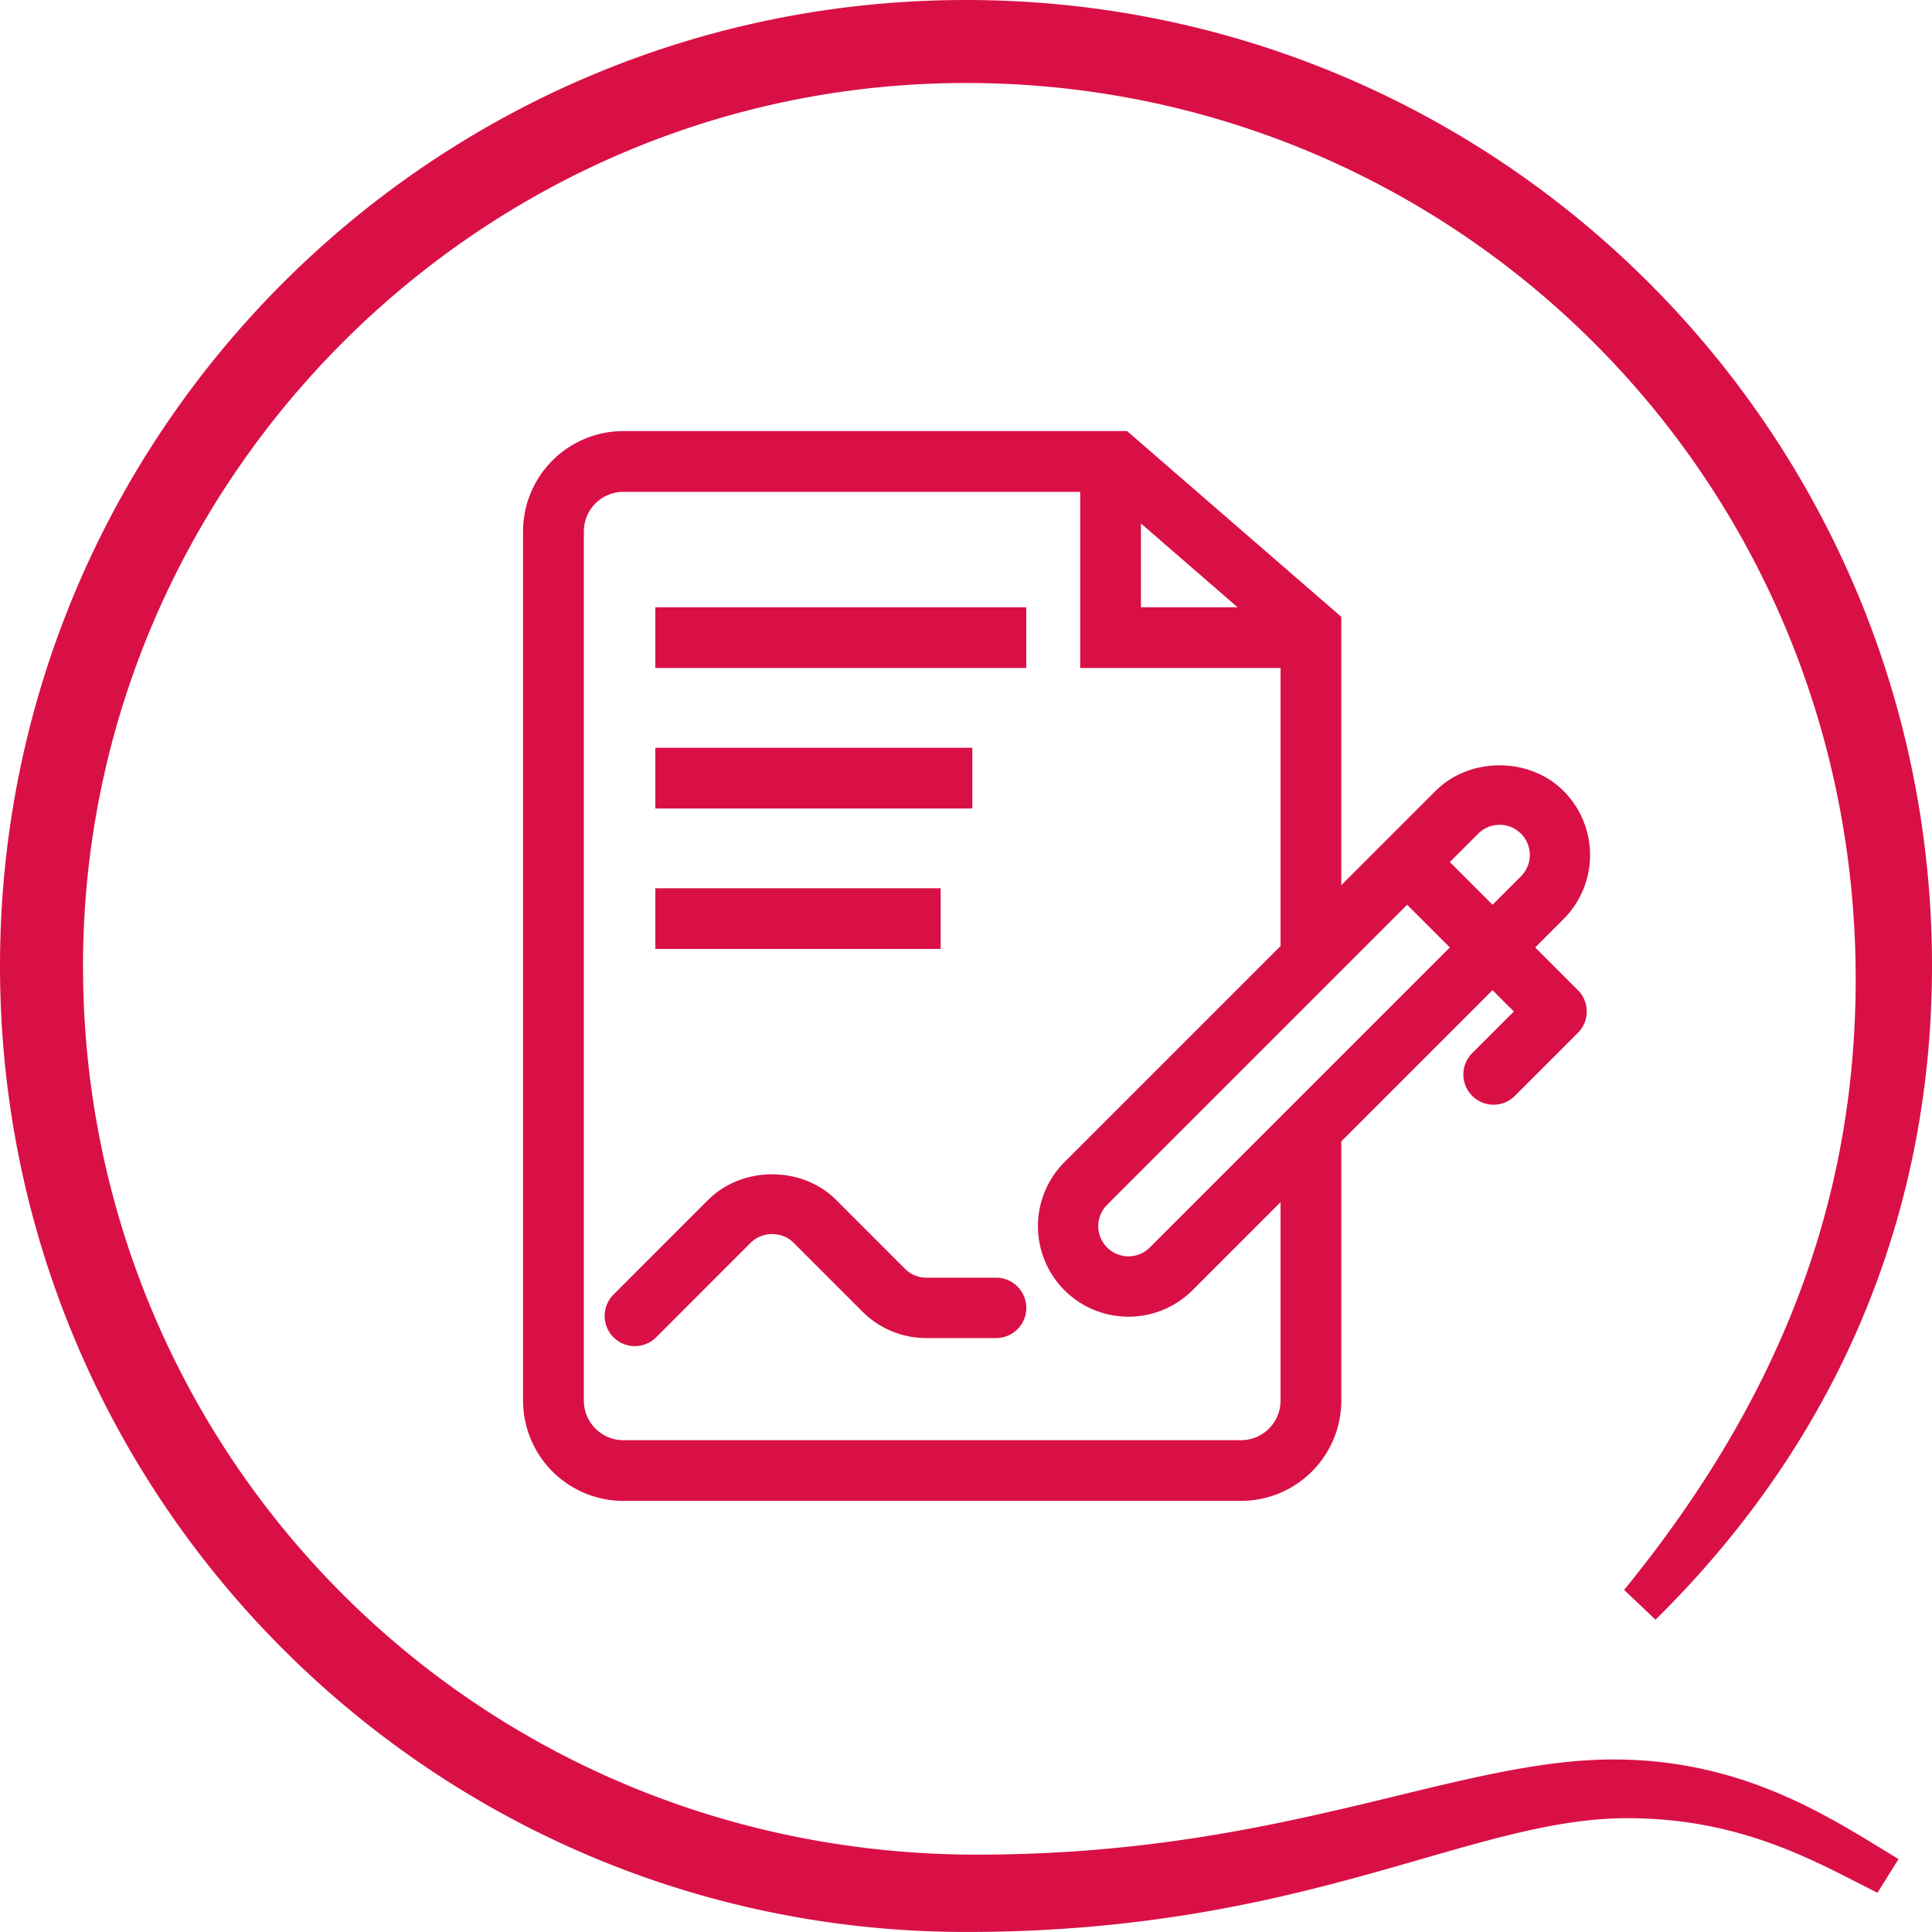 <svg xmlns="http://www.w3.org/2000/svg" viewBox="0 0 64 64"><path d="M21.709 24.77H32.21v2.012H21.709V24.77zm0-2.642h12.287v-2.012H21.709v2.012zm0 9.307h9.452v-2.011h-9.452v2.011zM52.27 32.8a.999.999 0 0 1 0 1.414l-2.087 2.087a.997.997 0 0 1-1.414 0 .999.999 0 0 1 0-1.414l1.38-1.38-.707-.707-3.959 3.959-1.05 1.05v8.59a3.325 3.325 0 0 1-3.324 3.32H20.65a3.325 3.325 0 0 1-3.323-3.32V17.6a3.325 3.325 0 0 1 3.323-3.32h16.686l7.096 6.153v8.89l3.121-3.121c1.134-1.134 3.111-1.132 4.243 0a3.004 3.004 0 0 1 0 4.242l-.941.941 1.414 1.415zM37.796 20.116h3.2l-3.2-2.775v2.775zm4.624 19.707l-2.917 2.918c-.585.584-1.354.876-2.121.876s-1.536-.292-2.121-.877a3.003 3.003 0 0 1 0-4.243l7.159-7.159v-9.209h-6.637v-5.836H20.651a1.31 1.31 0 0 0-1.31 1.308V46.4a1.31 1.31 0 0 0 1.31 1.308H41.11a1.31 1.31 0 0 0 1.31-1.308v-6.576zm5.608-8.438l-1.414-1.414-9.939 9.939a1 1 0 1 0 1.414 1.415l9.939-9.939zm2.355-3.769c-.189-.189-.439-.293-.707-.293s-.518.104-.707.293l-.94.94 1.414 1.414.941-.941a1 1 0 0 0 0-1.414zM21.737 44.299l3.134-3.135c.38-.377 1.038-.378 1.414 0l2.283 2.283a2.984 2.984 0 0 0 2.121.878h2.309a1 1 0 1 0 0-2h-2.309a.996.996 0 0 1-.708-.293L27.7 39.75c-1.132-1.133-3.109-1.133-4.243 0l-3.134 3.135a.999.999 0 1 0 1.414 1.414zm10.639 17.138c10.096 0 15.801-3.152 21.074-3.152 4.387 0 7.266 1.987 9.442 3.299l-.698 1.116c-1.989-.994-4.455-2.47-8.286-2.47-5.235 0-10.626 3.769-21.907 3.769C14.327 64 0 49.673 0 32S14.327 0 32 0s32 14.327 32 32c0 7.694-2.734 15.319-9.159 21.654l-1.04-.986c5.22-6.401 7.671-12.964 7.671-20.231 0-16.654-13.317-29.688-29.471-29.688S2.75 16.012 2.75 32c0 16.154 12.971 29.438 29.625 29.438z" fill="#d91046"/></svg>